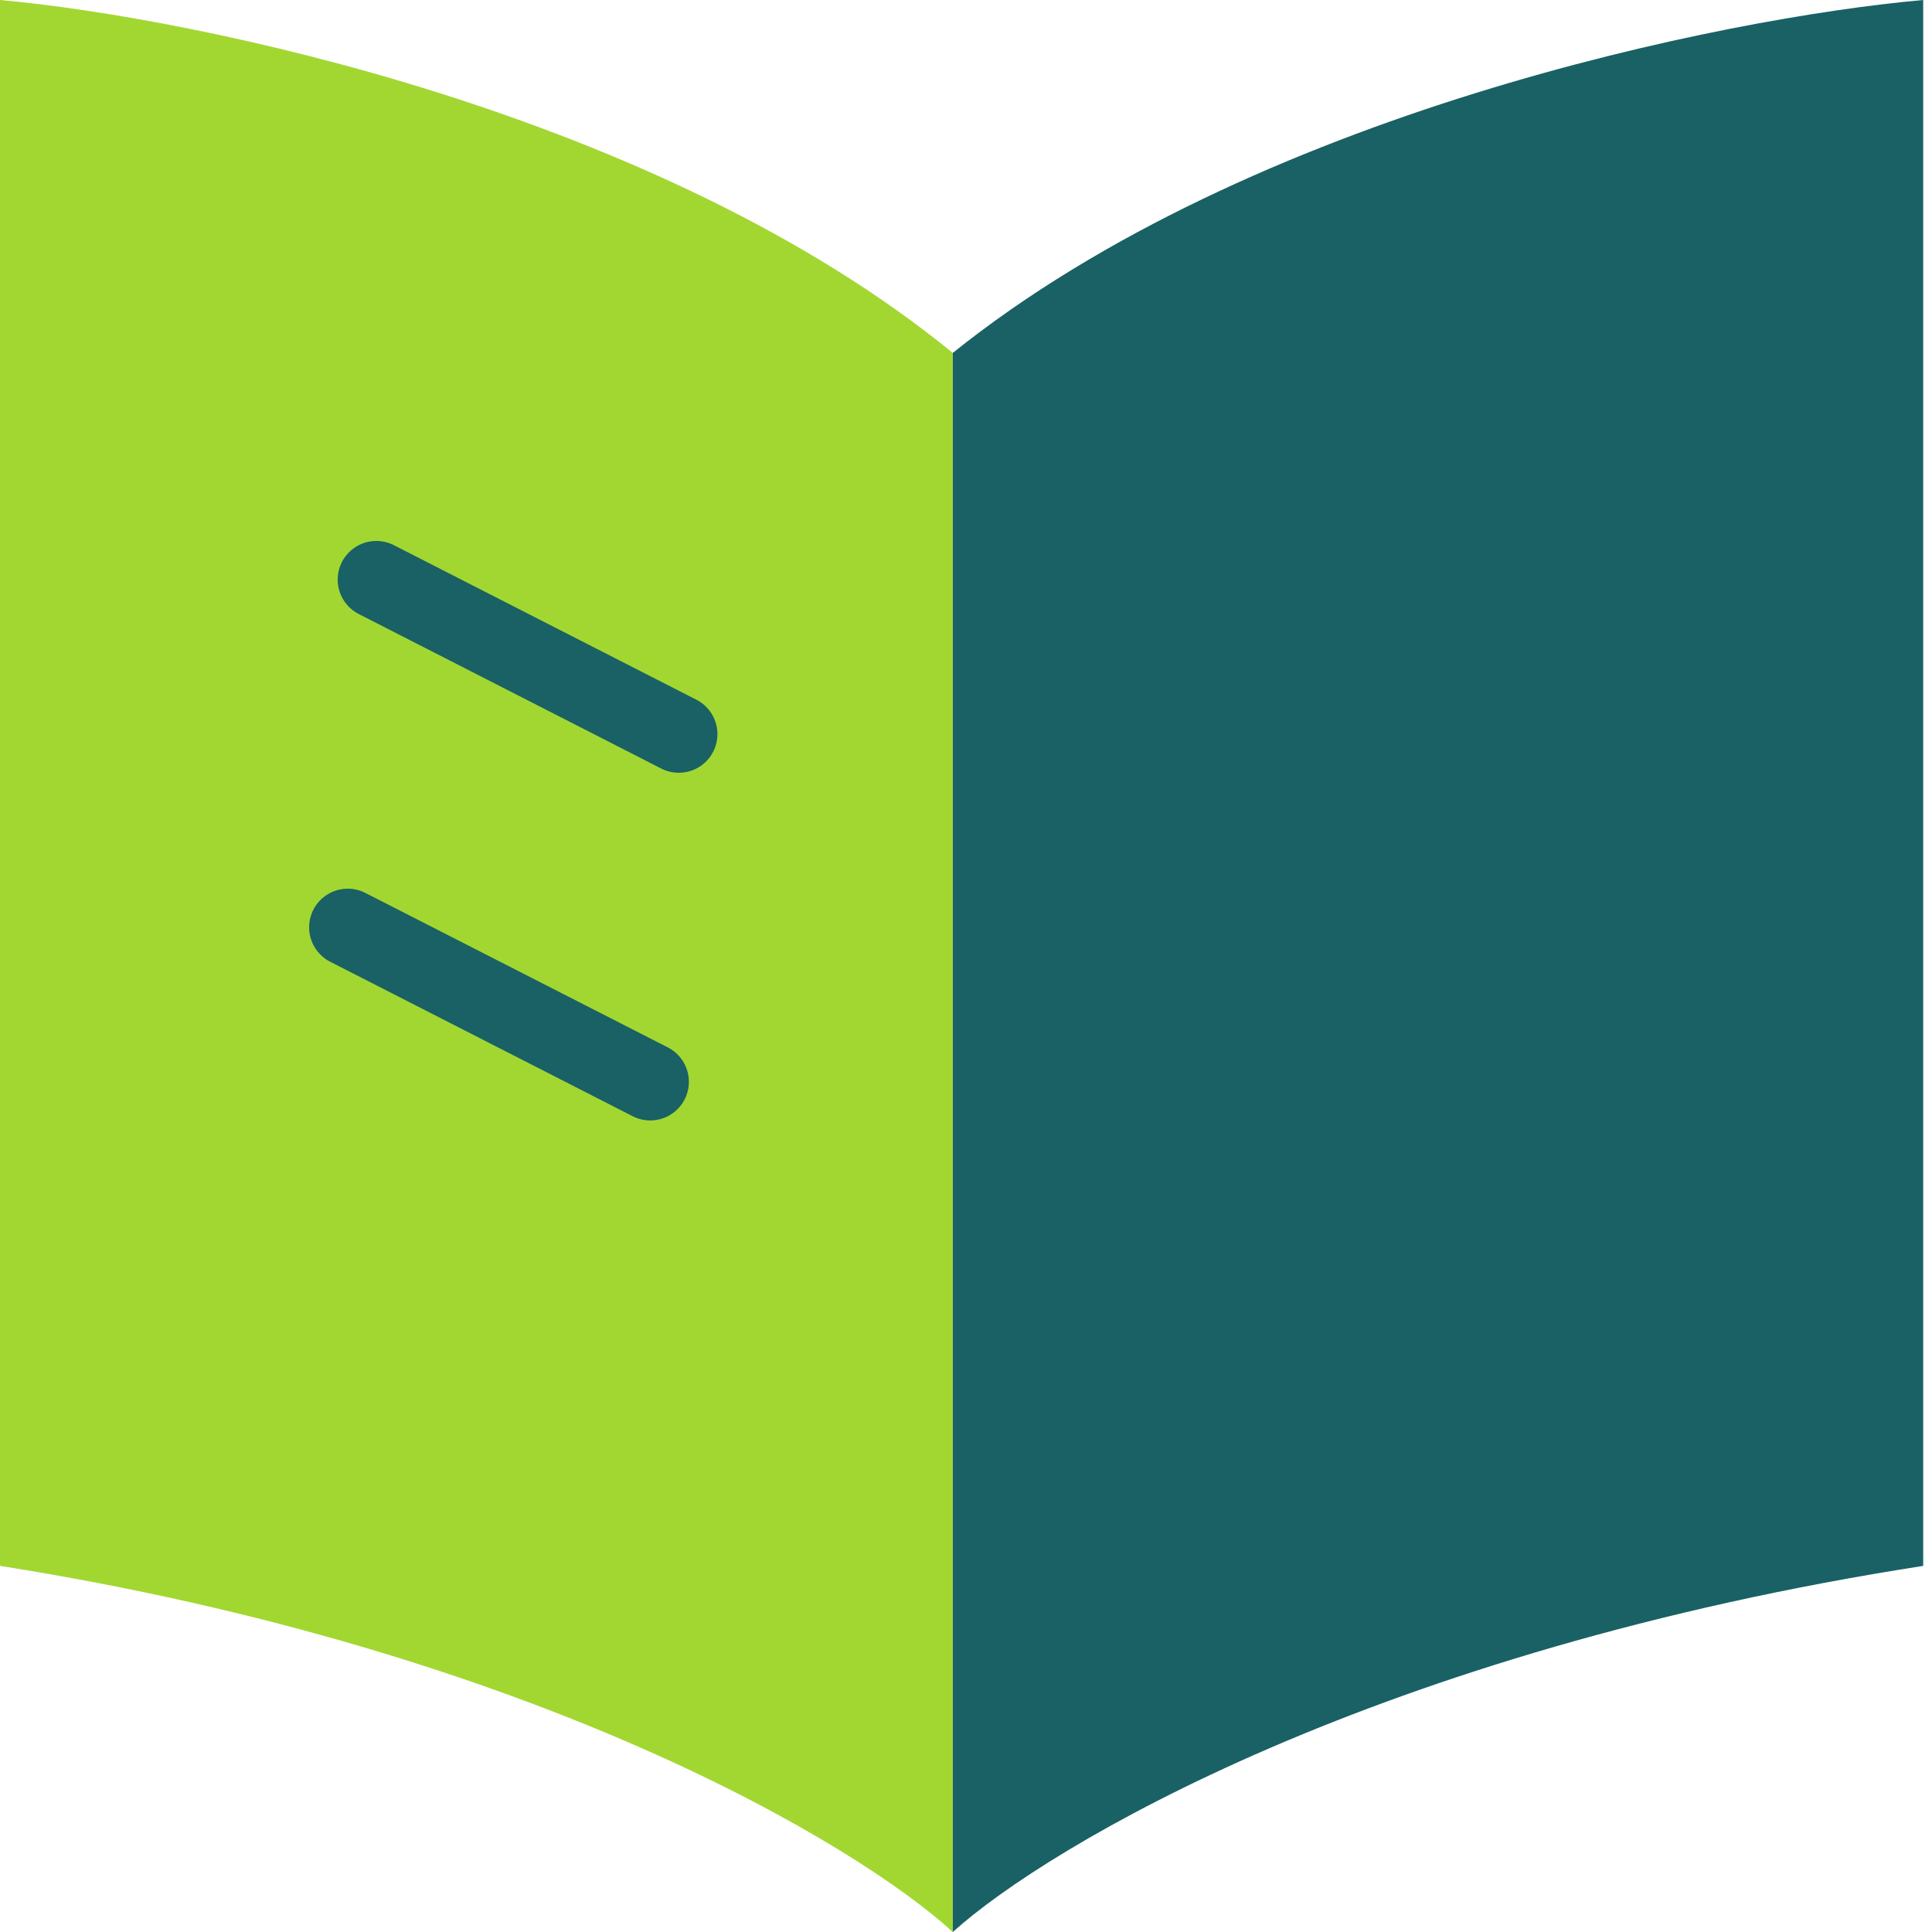 <svg width="50" height="50" viewBox="0 0 50 50" fill="none" xmlns="http://www.w3.org/2000/svg">
<path d="M24.657 50V9.133C17.056 2.922 5.052 0.457 0 0V40.525C13.856 42.717 22.212 47.755 24.657 50Z" fill="#A2D732"/>
<path d="M24.658 50V9.133C32.4 2.922 44.626 0.457 49.772 0V40.525C35.659 42.717 27.149 47.755 24.658 50Z" fill="#196164"/>
<path d="M17.567 18.999L9.739 15" stroke="#196164" stroke-width="2" stroke-linecap="round"/>
<path d="M16.828 27.997L9 23.999" stroke="#196164" stroke-width="2" stroke-linecap="round"/>
</svg>
